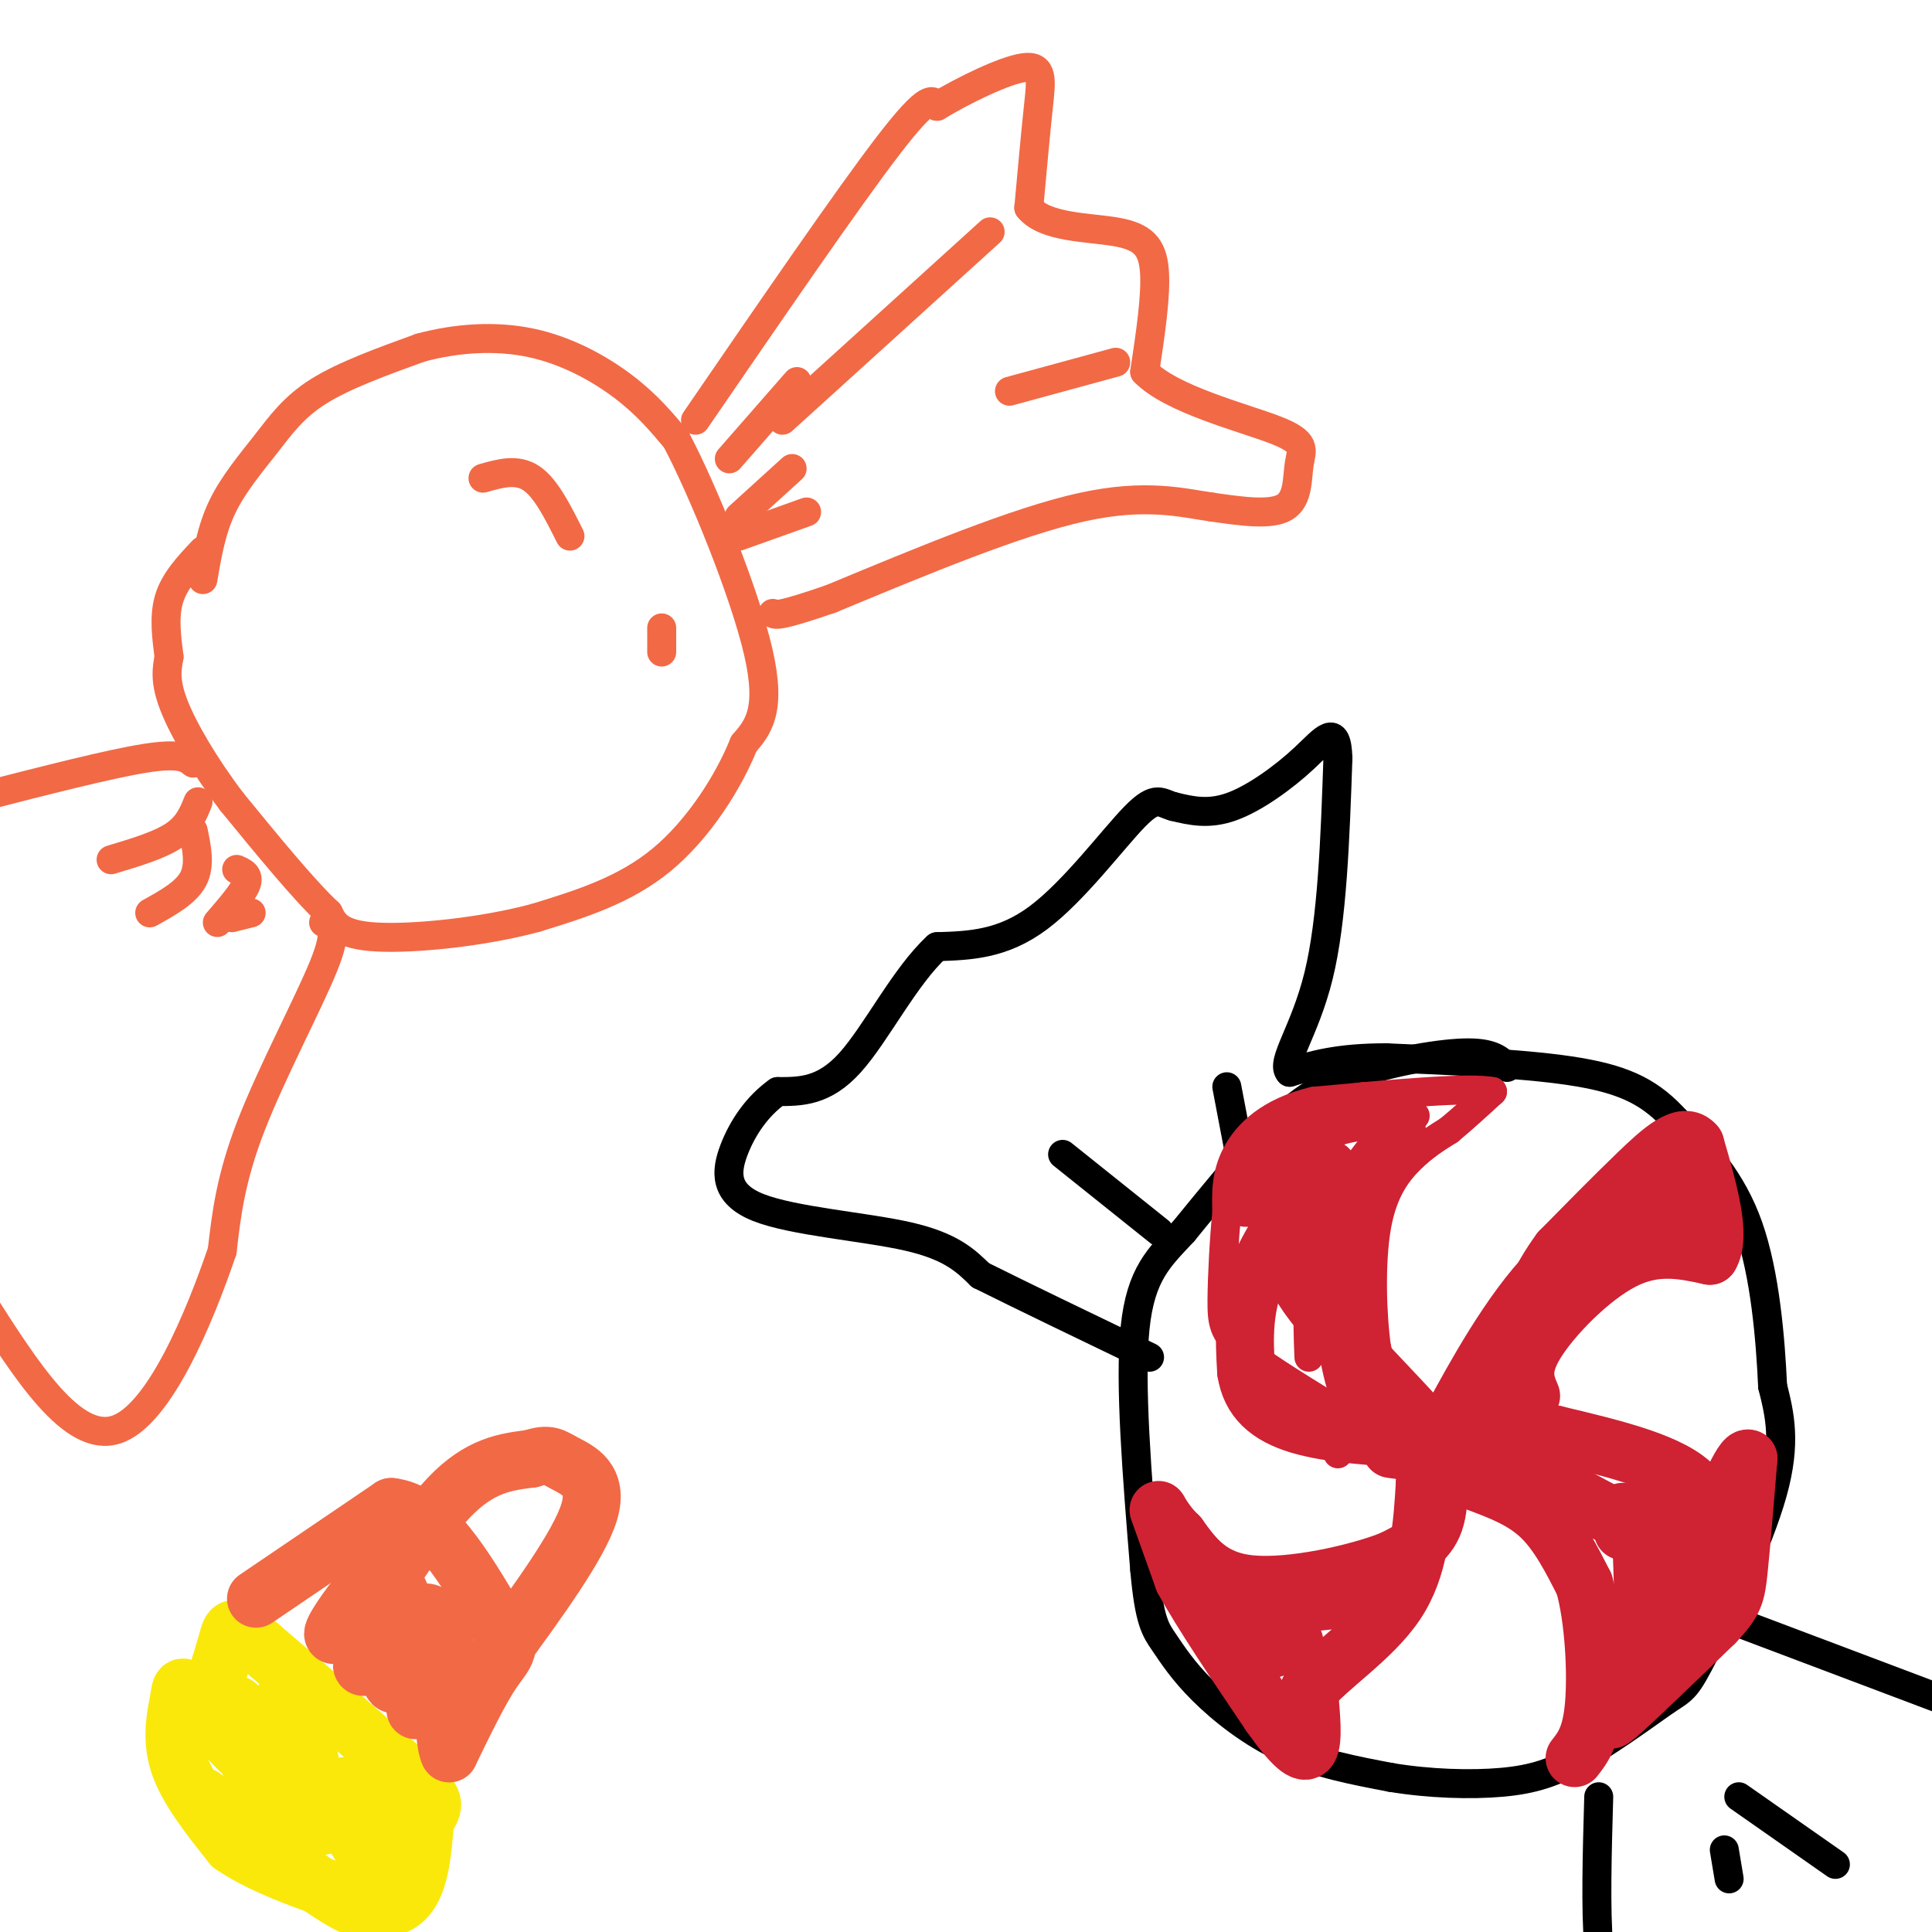 <svg viewBox='0 0 400 400' version='1.1' xmlns='http://www.w3.org/2000/svg' xmlns:xlink='http://www.w3.org/1999/xlink'><g fill='none' stroke='rgb(242,105,70)' stroke-width='6' stroke-linecap='round' stroke-linejoin='round'><path d='M42,120c0.875,-5.143 1.750,-10.286 4,-15c2.250,-4.714 5.875,-9.000 9,-13c3.125,-4.000 5.750,-7.714 11,-11c5.250,-3.286 13.125,-6.143 21,-9'/><path d='M87,72c7.452,-2.024 15.583,-2.583 23,-1c7.417,1.583 14.119,5.310 19,9c4.881,3.690 7.940,7.345 11,11'/><path d='M140,91c5.622,10.644 14.178,31.756 17,44c2.822,12.244 -0.089,15.622 -3,19'/><path d='M154,154c-3.089,7.756 -9.311,17.644 -17,24c-7.689,6.356 -16.844,9.178 -26,12'/><path d='M111,190c-10.933,2.978 -25.267,4.422 -33,4c-7.733,-0.422 -8.867,-2.711 -10,-5'/><path d='M68,189c-5.000,-4.667 -12.500,-13.833 -20,-23'/><path d='M48,166c-5.733,-7.578 -10.067,-15.022 -12,-20c-1.933,-4.978 -1.467,-7.489 -1,-10'/><path d='M35,136c-0.467,-3.778 -1.133,-8.222 0,-12c1.133,-3.778 4.067,-6.889 7,-10'/><path d='M144,87c15.833,-23.083 31.667,-46.167 40,-57c8.333,-10.833 9.167,-9.417 10,-8'/><path d='M194,22c5.417,-3.274 13.958,-7.458 18,-8c4.042,-0.542 3.583,2.560 3,8c-0.583,5.440 -1.292,13.220 -2,21'/><path d='M213,43c3.262,4.155 12.417,4.042 18,5c5.583,0.958 7.595,2.988 8,8c0.405,5.012 -0.798,13.006 -2,21'/><path d='M237,77c5.502,5.686 20.258,9.400 27,12c6.742,2.600 5.469,4.085 5,7c-0.469,2.915 -0.134,7.262 -3,9c-2.866,1.738 -8.933,0.869 -15,0'/><path d='M251,105c-6.022,-0.844 -13.578,-2.956 -27,0c-13.422,2.956 -32.711,10.978 -52,19'/><path d='M172,124c-10.667,3.667 -11.333,3.333 -12,3'/><path d='M40,158c-1.333,-1.083 -2.667,-2.167 -10,-1c-7.333,1.167 -20.667,4.583 -34,8'/><path d='M67,191c1.533,0.711 3.067,1.422 0,9c-3.067,7.578 -10.733,22.022 -15,33c-4.267,10.978 -5.133,18.489 -6,26'/><path d='M46,259c-4.578,13.467 -13.022,34.133 -22,37c-8.978,2.867 -18.489,-12.067 -28,-27'/><path d='M205,48c0.000,0.000 -43.000,39.000 -43,39'/><path d='M209,81c0.000,0.000 22.000,-6.000 22,-6'/><path d='M151,95c0.000,0.000 14.000,-16.000 14,-16'/><path d='M153,107c0.000,0.000 11.000,-10.000 11,-10'/><path d='M153,111c0.000,0.000 14.000,-5.000 14,-5'/><path d='M41,166c-1.000,2.500 -2.000,5.000 -5,7c-3.000,2.000 -8.000,3.500 -13,5'/><path d='M40,172c0.750,3.583 1.500,7.167 0,10c-1.500,2.833 -5.250,4.917 -9,7'/><path d='M49,180c1.333,0.583 2.667,1.167 2,3c-0.667,1.833 -3.333,4.917 -6,8'/><path d='M48,190c0.000,0.000 4.000,-1.000 4,-1'/><path d='M100,99c3.500,-1.000 7.000,-2.000 10,0c3.000,2.000 5.500,7.000 8,12'/><path d='M137,135c0.000,-2.500 0.000,-5.000 0,-5c0.000,0.000 0.000,2.500 0,5'/></g>
<g fill='none' stroke='rgb(0,0,0)' stroke-width='6' stroke-linecap='round' stroke-linejoin='round'><path d='M312,221c-1.494,-1.595 -2.988,-3.190 -9,-3c-6.012,0.190 -16.542,2.167 -24,5c-7.458,2.833 -11.845,6.524 -17,12c-5.155,5.476 -11.077,12.738 -17,20'/><path d='M245,255c-4.956,5.333 -8.844,8.667 -10,20c-1.156,11.333 0.422,30.667 2,50'/><path d='M237,325c0.931,10.699 2.260,12.445 4,15c1.740,2.555 3.892,5.919 8,10c4.108,4.081 10.174,8.880 17,12c6.826,3.120 14.413,4.560 22,6'/><path d='M288,368c7.869,1.310 16.542,1.583 23,1c6.458,-0.583 10.702,-2.024 16,-5c5.298,-2.976 11.649,-7.488 18,-12'/><path d='M345,352c3.762,-2.417 4.167,-2.458 8,-10c3.833,-7.542 11.095,-22.583 14,-33c2.905,-10.417 1.452,-16.208 0,-22'/><path d='M367,287c-0.444,-9.778 -1.556,-23.222 -5,-33c-3.444,-9.778 -9.222,-15.889 -15,-22'/><path d='M347,232c-5.000,-5.511 -10.000,-8.289 -20,-10c-10.000,-1.711 -25.000,-2.356 -40,-3'/><path d='M287,219c-10.000,0.000 -15.000,1.500 -20,3'/><path d='M267,222c-1.956,-1.978 3.156,-8.422 6,-20c2.844,-11.578 3.422,-28.289 4,-45'/><path d='M277,157c-0.214,-7.560 -2.750,-3.958 -7,0c-4.250,3.958 -10.214,8.274 -15,10c-4.786,1.726 -8.393,0.863 -12,0'/><path d='M243,167c-2.726,-0.726 -3.542,-2.542 -8,2c-4.458,4.542 -12.560,15.440 -20,21c-7.440,5.560 -14.220,5.780 -21,6'/><path d='M194,196c-6.600,6.000 -12.600,18.000 -18,24c-5.400,6.000 -10.200,6.000 -15,6'/><path d='M161,226c-4.215,2.989 -7.254,7.461 -9,12c-1.746,4.539 -2.201,9.145 5,12c7.201,2.855 22.057,3.959 31,6c8.943,2.041 11.971,5.021 15,8'/><path d='M203,264c8.333,4.167 21.667,10.583 35,17'/><path d='M331,372c-0.333,11.750 -0.667,23.500 0,31c0.667,7.500 2.333,10.750 4,14'/><path d='M360,336c0.000,0.000 53.000,20.000 53,20'/><path d='M357,383c0.000,0.000 1.000,6.000 1,6'/><path d='M360,372c0.000,0.000 20.000,14.000 20,14'/><path d='M220,239c0.000,0.000 20.000,16.000 20,16'/><path d='M254,225c0.000,0.000 4.000,21.000 4,21'/></g>
<g fill='none' stroke='rgb(207,34,51)' stroke-width='6' stroke-linecap='round' stroke-linejoin='round'><path d='M311,296c-4.578,0.956 -9.156,1.911 -13,1c-3.844,-0.911 -6.956,-3.689 -9,-7c-2.044,-3.311 -3.022,-7.156 -4,-11'/><path d='M285,279c-0.940,-6.595 -1.292,-17.583 0,-25c1.292,-7.417 4.226,-11.262 7,-14c2.774,-2.738 5.387,-4.369 8,-6'/><path d='M300,234c2.833,-2.333 5.917,-5.167 9,-8'/><path d='M309,226c-4.667,-1.000 -20.833,0.500 -37,2'/><path d='M272,228c-9.222,2.222 -13.778,6.778 -16,11c-2.222,4.222 -2.111,8.111 -2,12'/><path d='M254,251c-0.560,5.476 -0.958,13.167 -1,18c-0.042,4.833 0.274,6.810 4,10c3.726,3.190 10.863,7.595 18,12'/><path d='M275,291c7.167,2.667 16.083,3.333 25,4'/><path d='M300,295c0.644,0.622 -10.244,0.178 -16,1c-5.756,0.822 -6.378,2.911 -7,5'/><path d='M293,231c-7.667,8.333 -15.333,16.667 -19,25c-3.667,8.333 -3.333,16.667 -3,25'/></g>
<g fill='none' stroke='rgb(207,34,51)' stroke-width='12' stroke-linecap='round' stroke-linejoin='round'><path d='M258,248c4.417,-5.500 8.833,-11.000 13,-14c4.167,-3.000 8.083,-3.500 12,-4'/><path d='M283,230c3.726,-0.071 7.042,1.750 6,5c-1.042,3.250 -6.440,7.929 -9,14c-2.560,6.071 -2.280,13.536 -2,21'/><path d='M278,270c0.400,8.378 2.400,18.822 6,24c3.600,5.178 8.800,5.089 14,5'/><path d='M298,299c-3.536,-5.119 -19.375,-20.417 -26,-29c-6.625,-8.583 -4.036,-10.452 -2,-14c2.036,-3.548 3.518,-8.774 5,-14'/><path d='M275,242c-2.200,1.289 -10.200,11.511 -14,20c-3.800,8.489 -3.400,15.244 -3,22'/><path d='M258,284c0.867,5.733 4.533,9.067 11,11c6.467,1.933 15.733,2.467 25,3'/><path d='M294,298c4.167,0.500 2.083,0.250 0,0'/><path d='M295,301c0.000,0.000 -7.000,-1.000 -7,-1'/><path d='M297,297c0.750,6.833 1.500,13.667 0,18c-1.500,4.333 -5.250,6.167 -9,8'/><path d='M288,323c-7.178,2.800 -20.622,5.800 -29,5c-8.378,-0.800 -11.689,-5.400 -15,-10'/><path d='M244,318c-3.444,-3.289 -4.556,-6.511 -4,-5c0.556,1.511 2.778,7.756 5,14'/><path d='M245,327c3.833,7.000 10.917,17.500 18,28'/><path d='M263,355c4.578,6.444 7.022,8.556 8,7c0.978,-1.556 0.489,-6.778 0,-12'/><path d='M271,350c3.733,-4.756 13.067,-10.644 18,-18c4.933,-7.356 5.467,-16.178 6,-25'/><path d='M295,307c1.774,-3.643 3.208,-0.250 2,5c-1.208,5.250 -5.060,12.357 -11,16c-5.940,3.643 -13.970,3.821 -22,4'/><path d='M264,332c-4.756,0.889 -5.644,1.111 -6,2c-0.356,0.889 -0.178,2.444 0,4'/><path d='M268,340c0.000,0.000 -10.000,3.000 -10,3'/><path d='M304,298c0.000,0.000 30.000,16.000 30,16'/><path d='M334,314c5.952,3.643 5.833,4.750 6,10c0.167,5.250 0.619,14.643 0,20c-0.619,5.357 -2.310,6.679 -4,8'/><path d='M336,352c-1.733,2.756 -4.067,5.644 -1,3c3.067,-2.644 11.533,-10.822 20,-19'/><path d='M355,336c4.133,-4.378 4.467,-5.822 5,-11c0.533,-5.178 1.267,-14.089 2,-23'/><path d='M362,302c-1.167,-0.833 -5.083,8.583 -9,18'/><path d='M353,320c-0.556,0.622 2.556,-6.822 -2,-12c-4.556,-5.178 -16.778,-8.089 -29,-11'/><path d='M322,297c-8.952,-1.964 -16.833,-1.375 -21,0c-4.167,1.375 -4.619,3.536 -4,3c0.619,-0.536 2.310,-3.768 4,-7'/><path d='M301,293c3.911,-7.178 11.689,-21.622 20,-30c8.311,-8.378 17.156,-10.689 26,-13'/><path d='M347,250c5.333,-2.244 5.667,-1.356 6,0c0.333,1.356 0.667,3.178 1,5'/><path d='M317,289c-1.178,-2.778 -2.356,-5.556 1,-11c3.356,-5.444 11.244,-13.556 18,-17c6.756,-3.444 12.378,-2.222 18,-1'/><path d='M354,260c2.500,-4.000 -0.250,-13.500 -3,-23'/><path d='M351,237c-2.422,-2.956 -6.978,1.156 -12,6c-5.022,4.844 -10.511,10.422 -16,16'/><path d='M323,259c-4.311,5.822 -7.089,12.378 -9,19c-1.911,6.622 -2.956,13.311 -4,20'/><path d='M306,307c4.667,1.750 9.333,3.500 13,7c3.667,3.500 6.333,8.750 9,14'/><path d='M328,328c2.022,7.244 2.578,18.356 2,25c-0.578,6.644 -2.289,8.822 -4,11'/><path d='M336,317c4.750,2.000 9.500,4.000 12,7c2.500,3.000 2.750,7.000 3,11'/><path d='M336,313c0.000,0.000 12.000,11.000 12,11'/><path d='M343,312c0.000,0.000 7.000,7.000 7,7'/><path d='M351,320c0.000,0.000 5.000,5.000 5,5'/></g>
<g fill='none' stroke='rgb(250,232,11)' stroke-width='12' stroke-linecap='round' stroke-linejoin='round'><path d='M42,372c10.833,8.583 21.667,17.167 28,21c6.333,3.833 8.167,2.917 10,2'/><path d='M80,395c0.071,-3.571 -4.750,-13.500 -10,-19c-5.250,-5.500 -10.929,-6.571 -16,-10c-5.071,-3.429 -9.536,-9.214 -14,-15'/><path d='M40,351c-2.714,-2.667 -2.500,-1.833 -3,1c-0.500,2.833 -1.714,7.667 0,13c1.714,5.333 6.357,11.167 11,17'/><path d='M48,382c7.167,5.000 19.583,9.000 32,13'/><path d='M80,395c6.667,-0.833 7.333,-9.417 8,-18'/><path d='M88,377c1.956,-3.600 2.844,-3.600 -3,-9c-5.844,-5.400 -18.422,-16.200 -31,-27'/><path d='M54,341c-6.156,-5.133 -6.044,-4.467 -7,-1c-0.956,3.467 -2.978,9.733 -5,16'/><path d='M42,356c0.726,0.988 5.042,-4.542 7,-3c1.958,1.542 1.560,10.155 3,13c1.440,2.845 4.720,-0.077 8,-3'/><path d='M60,363c1.964,-3.212 2.874,-9.742 2,-12c-0.874,-2.258 -3.533,-0.244 -5,5c-1.467,5.244 -1.741,13.720 0,17c1.741,3.280 5.497,1.366 7,-1c1.503,-2.366 0.751,-5.183 0,-8'/><path d='M64,364c-0.202,0.670 -0.706,6.345 0,10c0.706,3.655 2.622,5.289 4,3c1.378,-2.289 2.217,-8.501 4,-7c1.783,1.501 4.509,10.715 6,12c1.491,1.285 1.745,-5.357 2,-12'/><path d='M80,370c-0.667,-0.833 -3.333,3.083 -6,7'/></g>
<g fill='none' stroke='rgb(242,105,70)' stroke-width='12' stroke-linecap='round' stroke-linejoin='round'><path d='M53,331c0.000,0.000 28.000,-19.000 28,-19'/><path d='M81,312c8.333,0.833 15.167,12.417 22,24'/><path d='M103,336c3.600,5.200 1.600,6.200 -1,10c-2.600,3.800 -5.800,10.400 -9,17'/><path d='M93,363c-1.622,-3.133 -1.178,-19.467 -1,-25c0.178,-5.533 0.089,-0.267 0,5'/><path d='M92,343c-1.661,4.150 -5.812,12.024 -6,11c-0.188,-1.024 3.589,-10.944 4,-16c0.411,-5.056 -2.543,-5.246 -5,-2c-2.457,3.246 -4.416,9.927 -4,12c0.416,2.073 3.208,-0.464 6,-3'/><path d='M87,345c1.308,-2.205 1.577,-6.216 1,-8c-0.577,-1.784 -1.999,-1.340 -3,-2c-1.001,-0.660 -1.582,-2.425 -4,0c-2.418,2.425 -6.675,9.039 -6,10c0.675,0.961 6.280,-3.731 8,-8c1.720,-4.269 -0.446,-8.113 -2,-10c-1.554,-1.887 -2.495,-1.816 -5,1c-2.505,2.816 -6.573,8.376 -7,10c-0.427,1.624 2.786,-0.688 6,-3'/><path d='M75,335c4.178,-5.667 11.622,-18.333 18,-25c6.378,-6.667 11.689,-7.333 17,-8'/><path d='M110,302c3.690,-1.250 4.417,-0.375 7,1c2.583,1.375 7.024,3.250 5,10c-2.024,6.750 -10.512,18.375 -19,30'/></g>
</svg>
